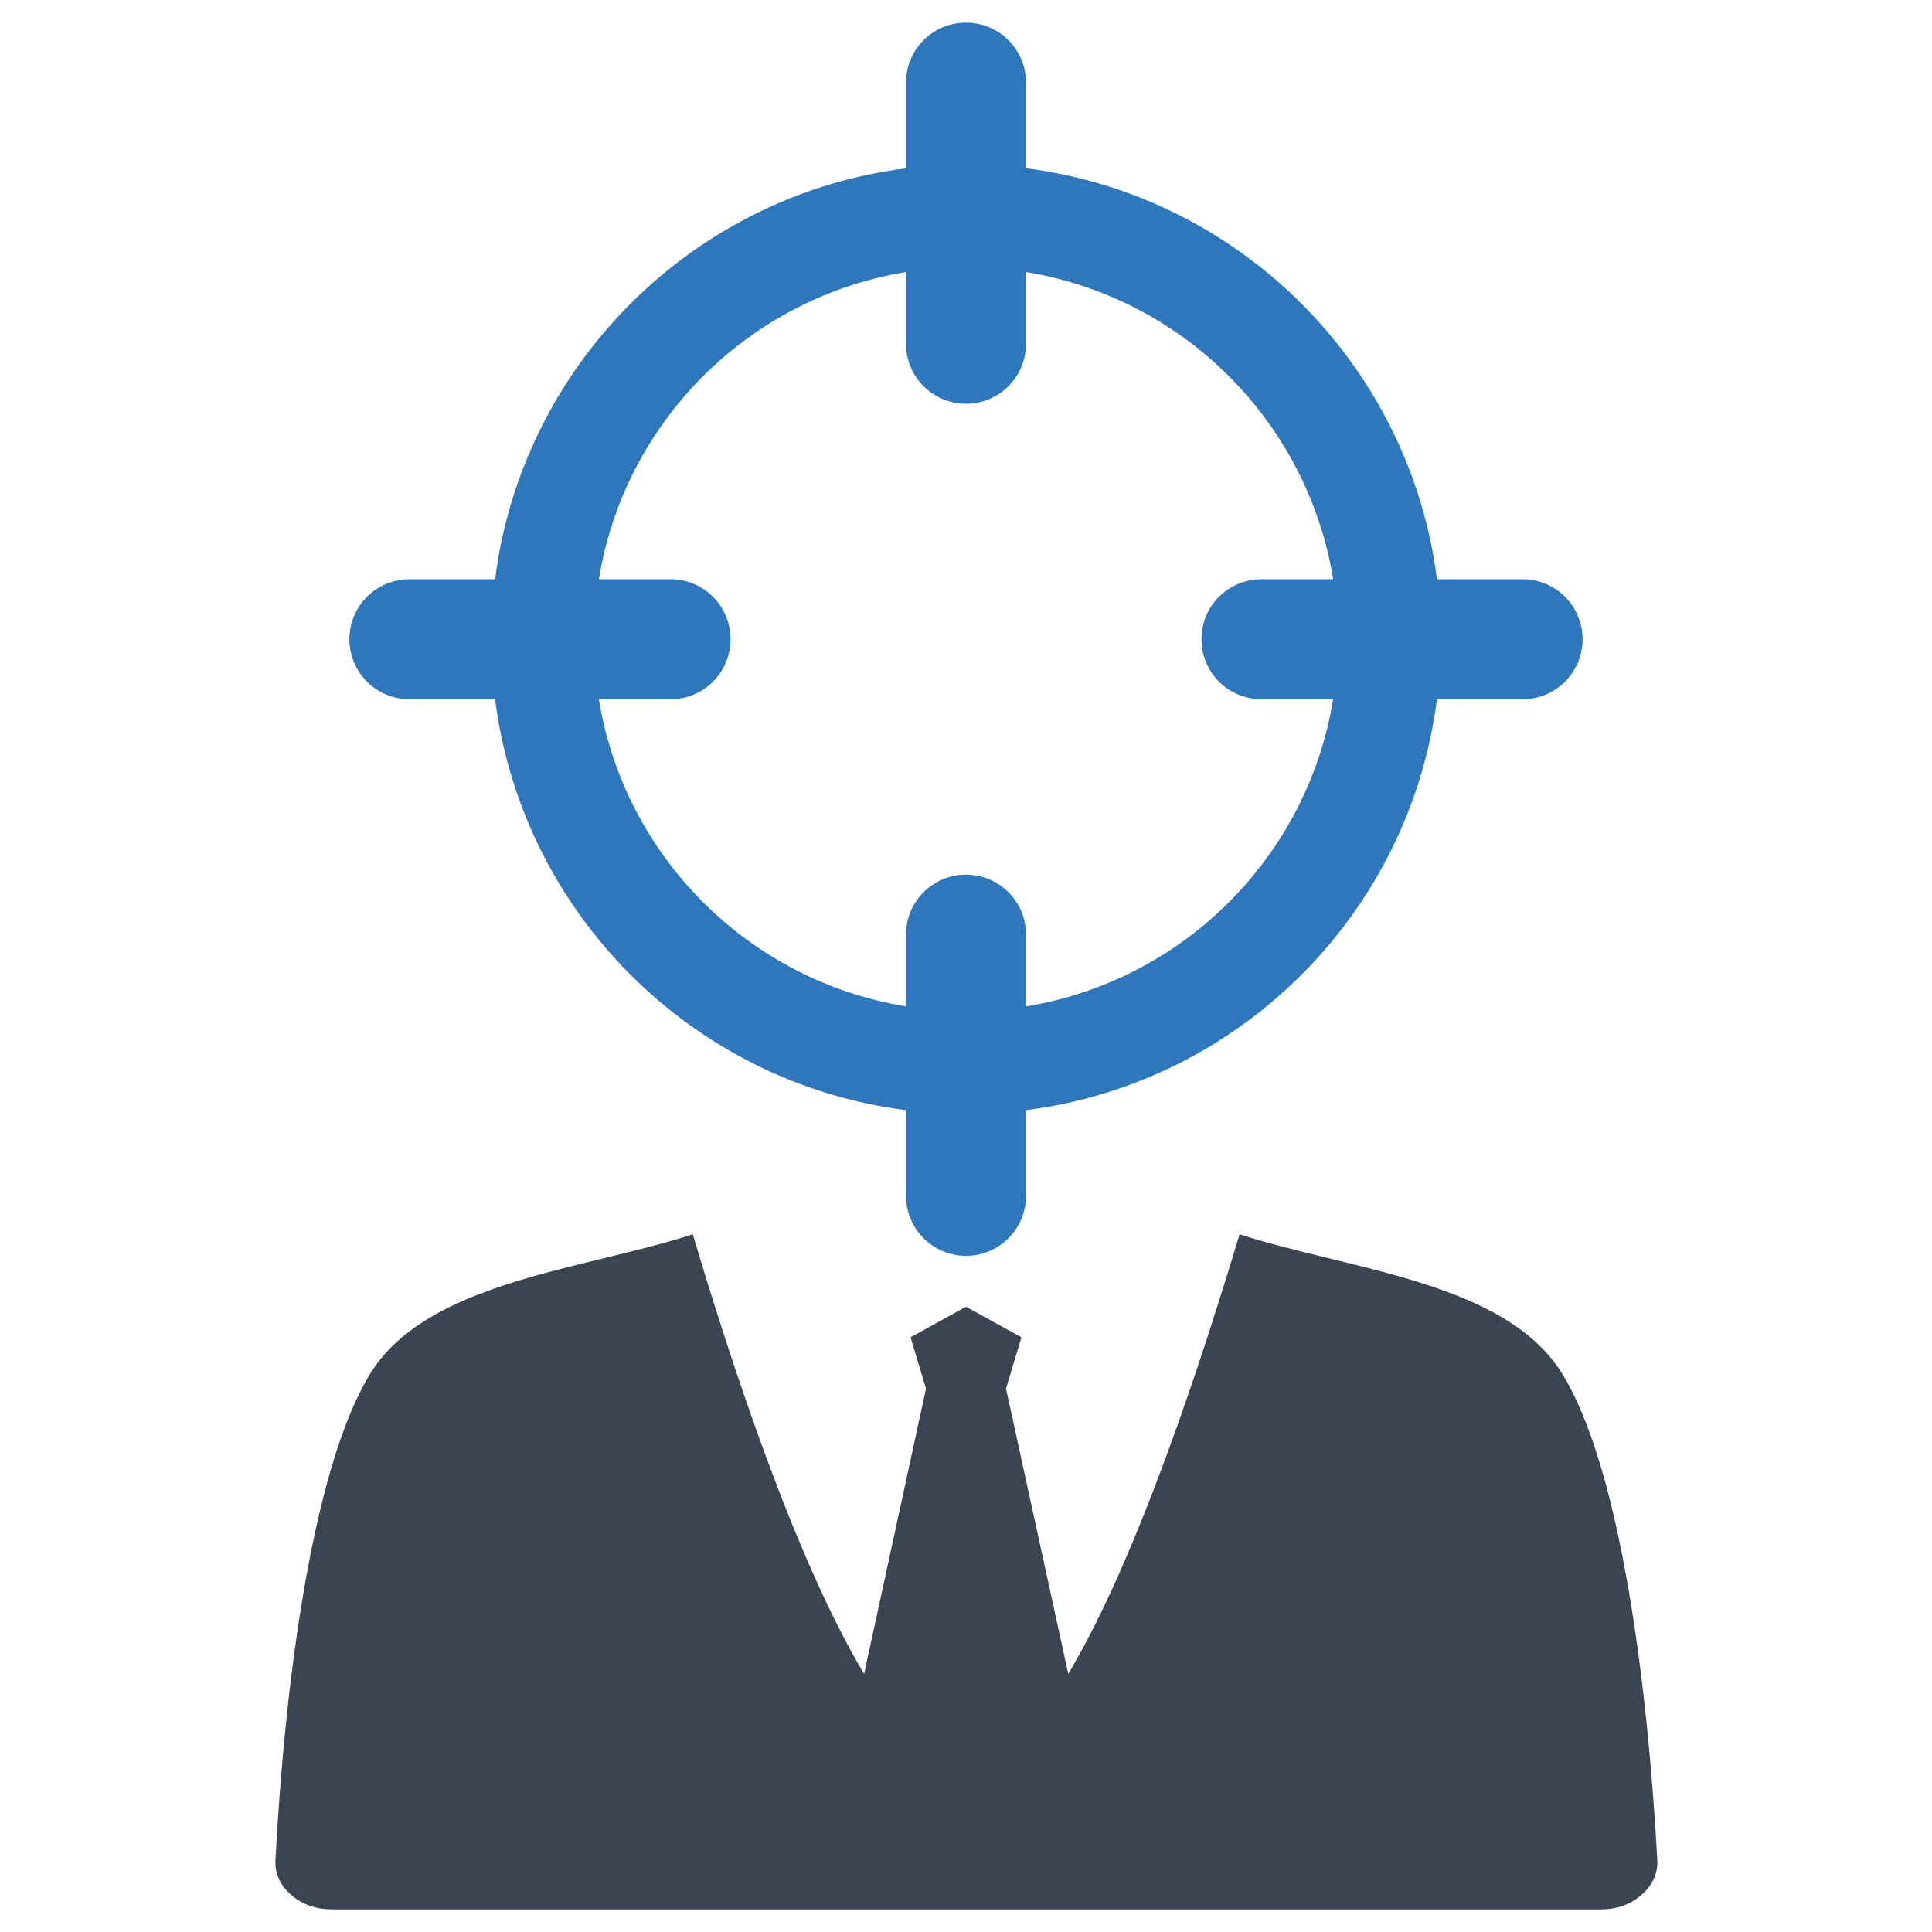 <?xml version="1.0" encoding="utf-8"?>
<!-- Generator: Adobe Illustrator 21.0.2, SVG Export Plug-In . SVG Version: 6.00 Build 0)  -->
<svg version="1.1" id="Layer_1" xmlns="http://www.w3.org/2000/svg" xmlns:xlink="http://www.w3.org/1999/xlink" x="0px" y="0px"
	 viewBox="0 0 512 512" style="enable-background:new 0 0 512 512;" xml:space="preserve">
<style type="text/css">
	.st0{fill-rule:evenodd;clip-rule:evenodd;fill:#3B4552;}
	.st1{fill-rule:evenodd;clip-rule:evenodd;fill:#2E77BC;}
</style>
<g>
	<path class="st0" d="M414.4,364.7c-14.8-25-56.2-28-85.9-37.6c-10,33.2-27,85.7-45.4,116.5L266.6,368l4.1-13.6l-14.7-8.1l-14.7,8.1
		l4.1,13.6L229,443.6c-18.4-30.7-35.5-83.2-45.4-116.5c-29.7,9.6-71.1,12.6-85.9,37.6c-15.2,25.7-22.3,82.6-24.7,128.2
		c-0.2,3.5,1.2,6.7,4.1,9.2c2.9,2.6,6.6,3.9,10.8,3.9h336.4c4.2,0,7.9-1.3,10.8-3.9c2.9-2.6,4.3-5.7,4.1-9.2
		C436.7,447.3,429.7,390.4,414.4,364.7z"/>
	<path class="st1" d="M403.5,153.5h-22.7c-7.2-56.7-52.2-101.7-108.9-108.9V21.9c0-8.8-7.1-15.9-15.9-15.9
		c-8.8,0-15.9,7.1-15.9,15.9v22.7c-56.7,7.2-101.7,52.2-108.9,108.9h-22.7c-8.8,0-15.9,7.1-15.9,15.9c0,8.8,7.1,15.9,15.9,15.9h22.7
		c7.2,56.7,52.2,101.7,108.9,108.9v22.7c0,8.8,7.1,15.9,15.9,15.9c8.8,0,15.9-7.1,15.9-15.9v-22.7c56.7-7.2,101.7-52.2,108.9-108.9
		h22.7c8.8,0,15.9-7.1,15.9-15.9C419.4,160.6,412.3,153.5,403.5,153.5z M271.9,266.7v-19c0-8.8-7.1-15.9-15.9-15.9
		c-8.8,0-15.9,7.1-15.9,15.9v19c-41.7-6.8-74.6-39.7-81.4-81.4h19c8.8,0,15.9-7.1,15.9-15.9c0-8.8-7.1-15.9-15.9-15.9h-19
		c6.8-41.7,39.7-74.6,81.4-81.4v19c0,8.8,7.1,15.9,15.9,15.9c8.8,0,15.9-7.1,15.9-15.9v-19c41.7,6.8,74.6,39.7,81.4,81.4h-19
		c-8.8,0-15.9,7.1-15.9,15.9c0,8.8,7.1,15.9,15.9,15.9h19C346.5,227,313.6,259.9,271.9,266.7z"/>
</g>
</svg>
